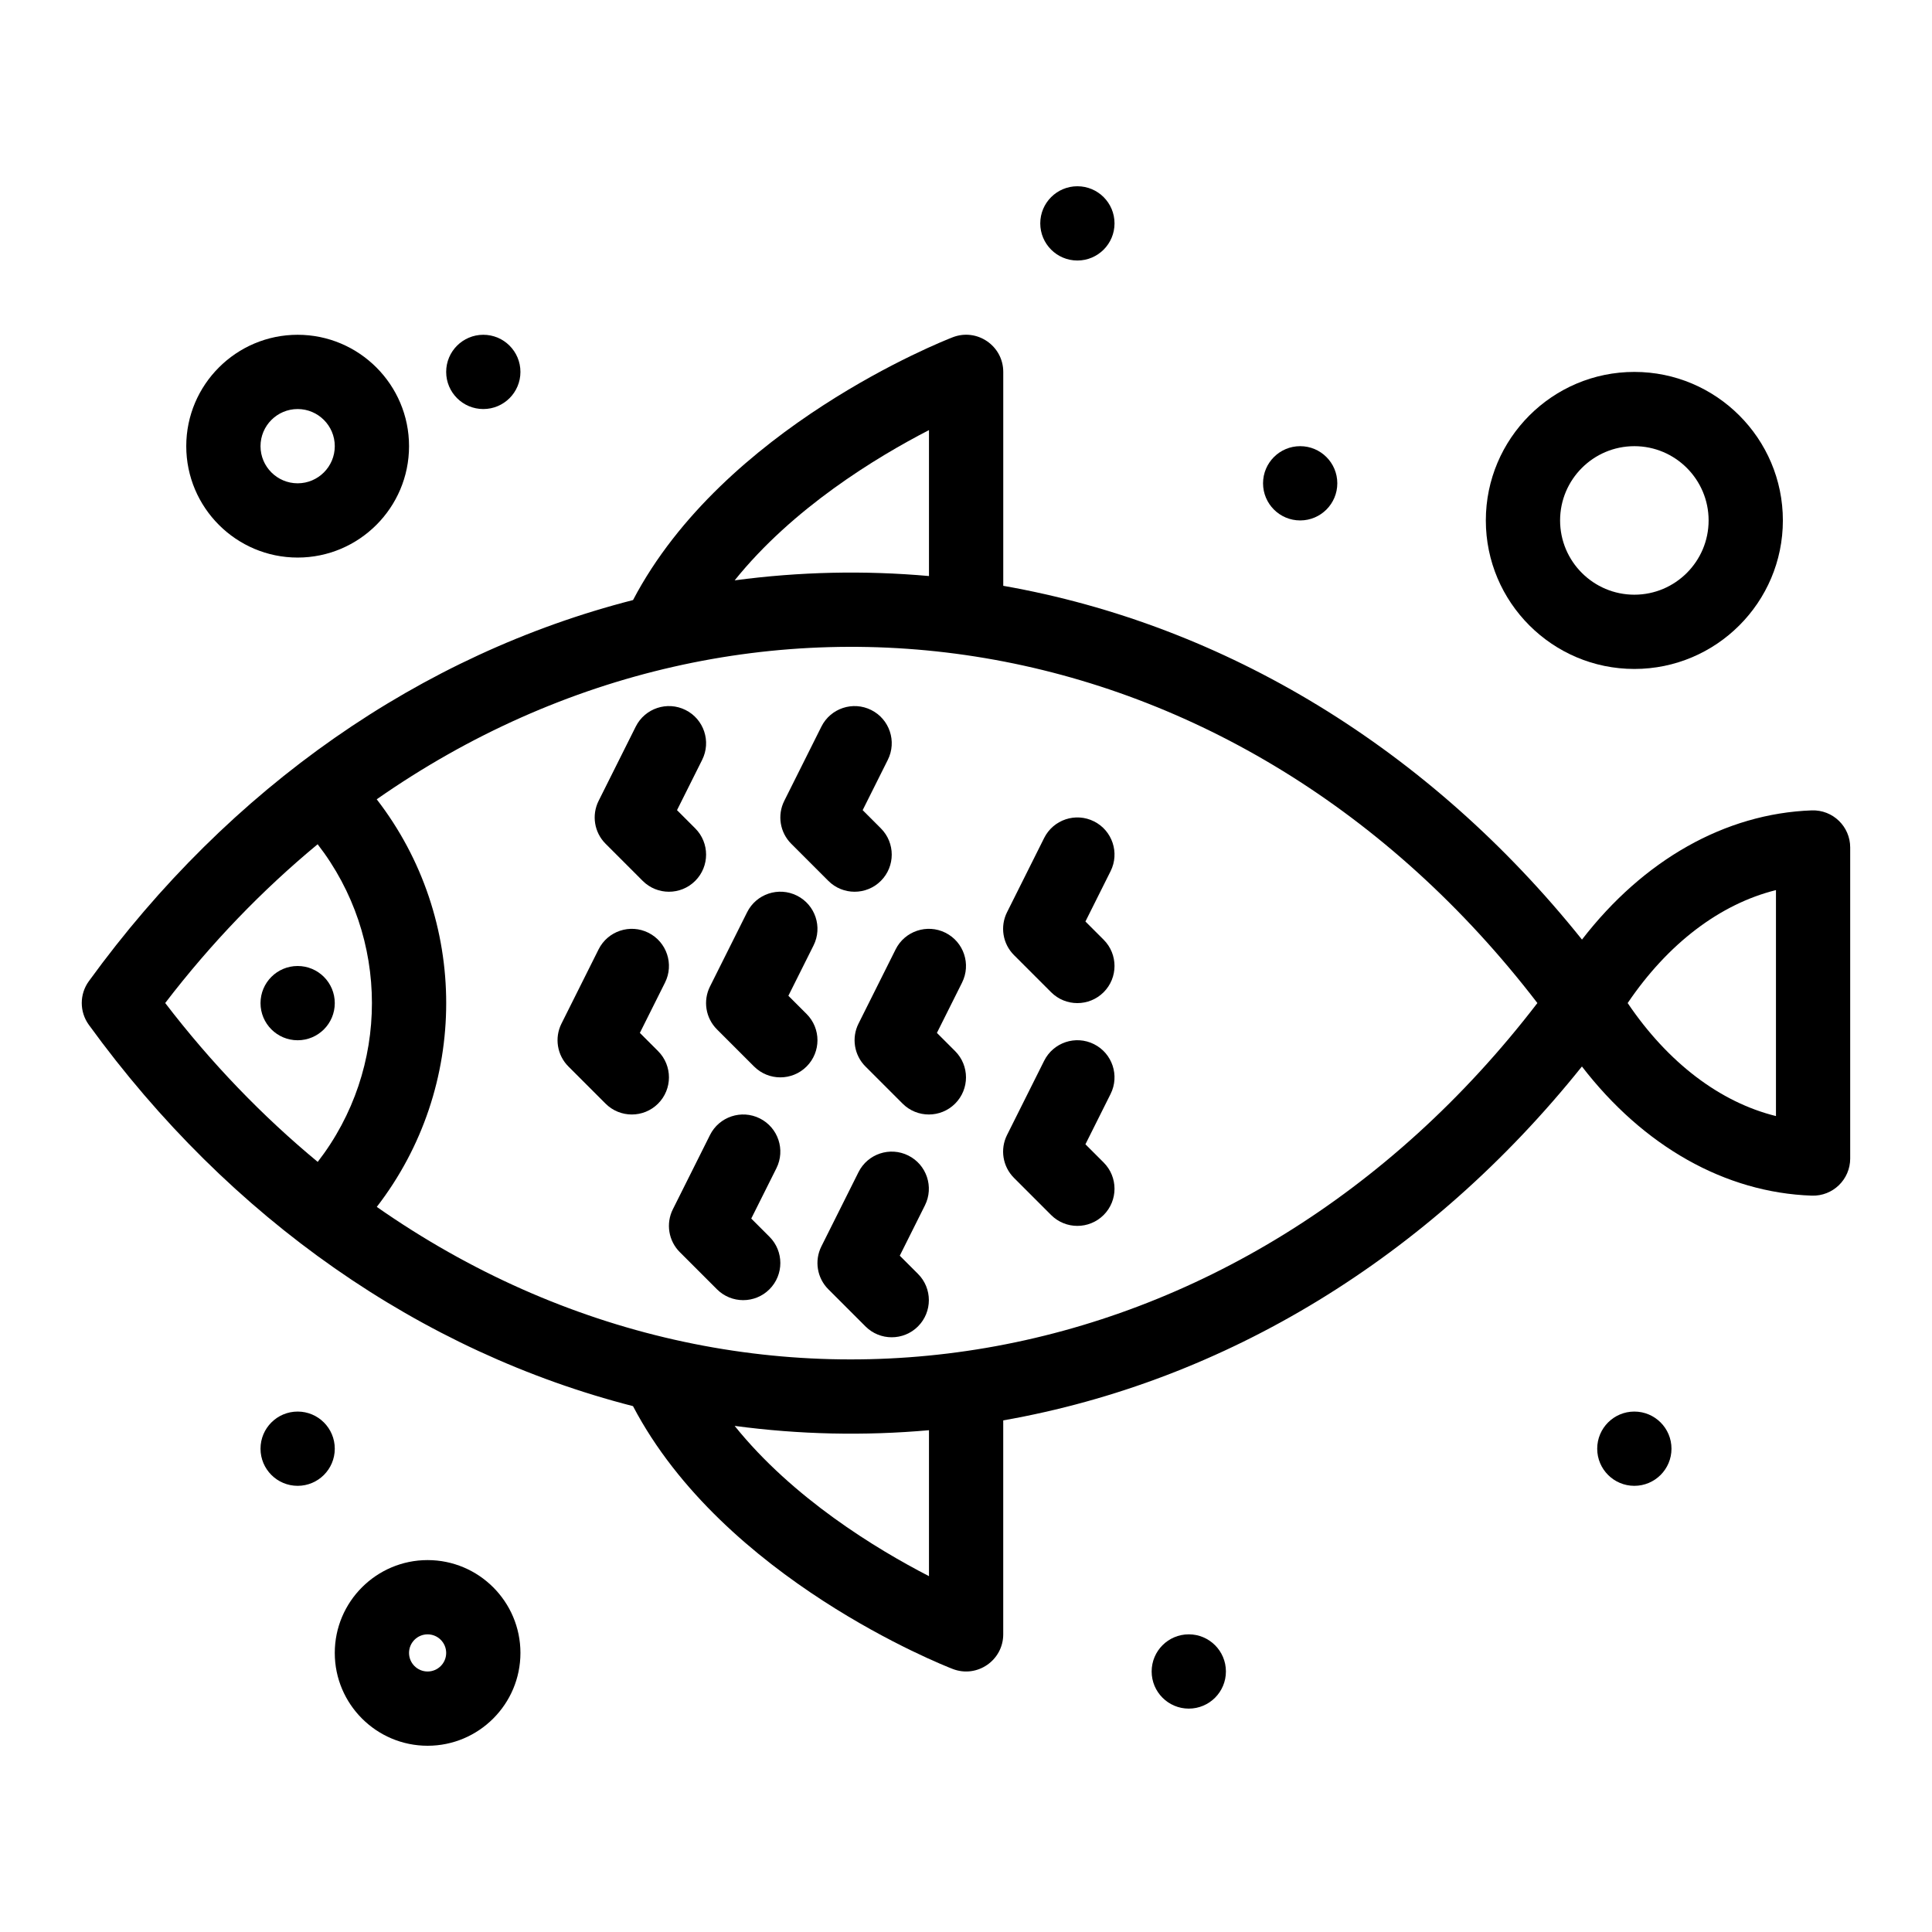 <?xml version="1.0" encoding="UTF-8"?>
<!-- Uploaded to: ICON Repo, www.svgrepo.com, Generator: ICON Repo Mixer Tools -->
<svg fill="#000000" width="800px" height="800px" version="1.1" viewBox="144 144 512 512" xmlns="http://www.w3.org/2000/svg">
 <g>
  <path d="m624.13 358.76c-22.98 0.84-44.602 13.145-60.887 34.238-40.539-50.613-94.559-83.414-153.37-93.75v-56.691c0-6.894-6.938-11.672-13.387-9.18-2.539 0.98-60.738 23.91-84.723 69.645-56.078 14.355-106.8 49.445-144.22 101.01-2.5 3.445-2.5 8.109 0 11.559 37.43 51.582 88.148 86.684 144.21 101.05 23.98 45.742 82.184 68.672 84.727 69.652 6.449 2.496 13.387-2.285 13.387-9.18v-56.695c58.797-10.34 112.81-43.156 153.36-93.789 16.289 21.133 37.918 33.434 60.914 34.23 5.59 0.188 10.18-4.293 10.18-9.836v-82.438c0-5.508-4.555-10.016-10.199-9.824zm-233.94-100.78v38.676c-17.176-1.527-34.324-1.152-51.496 1.145 15.375-19.141 37.465-32.582 51.496-39.82zm-202.41 151.83c12.176-15.887 25.746-29.949 40.398-42.074 19.168 24.715 19.191 59.434 0.02 84.176-14.66-12.133-28.234-26.203-40.418-42.102zm202.41 151.89c-14.031-7.242-36.125-20.684-51.5-39.824 17.184 2.301 34.328 2.672 51.5 1.145zm-146.34-97.859c24.527-31.746 24.539-76.262-0.016-108.02 98.668-68.934 228.7-48.836 307.59 53.996-78.438 102.25-208.32 123.39-307.57 54.023zm370.8-24.07c-14.82-3.672-28.621-14.137-39.301-29.949 10.68-15.785 24.48-26.246 39.301-29.938z"/>
  <path d="m314.32 377.44c3.844 3.844 10.074 3.84 13.918 0 3.844-3.844 3.844-10.074 0-13.918l-4.824-4.824 6.668-13.336c2.43-4.859 0.461-10.773-4.402-13.203-4.863-2.43-10.773-0.461-13.203 4.402l-9.84 19.68c-1.895 3.789-1.152 8.363 1.844 11.359z"/>
  <path d="m313.57 417.73 6.668-13.336c2.43-4.859 0.461-10.77-4.402-13.203-4.859-2.43-10.773-0.461-13.203 4.402l-9.84 19.68c-1.895 3.789-1.152 8.363 1.844 11.359l9.84 9.84c3.844 3.844 10.074 3.84 13.918 0 3.844-3.844 3.844-10.074 0-13.918z"/>
  <path d="m352.93 407.89 6.668-13.336c2.43-4.859 0.461-10.773-4.402-13.203-4.859-2.43-10.773-0.461-13.203 4.402l-9.84 19.68c-1.895 3.789-1.152 8.363 1.844 11.359l9.84 9.84c3.844 3.844 10.074 3.84 13.918 0 3.844-3.844 3.844-10.074 0-13.918z"/>
  <path d="m392.29 417.73 6.668-13.336c2.43-4.859 0.461-10.77-4.402-13.203-4.859-2.43-10.773-0.461-13.203 4.402l-9.84 19.68c-1.895 3.789-1.152 8.363 1.844 11.359l9.84 9.84c3.844 3.844 10.074 3.84 13.918 0 3.844-3.844 3.844-10.074 0-13.918z"/>
  <path d="m431.65 388.21 6.668-13.336c2.43-4.859 0.461-10.773-4.402-13.203-4.859-2.43-10.77-0.461-13.203 4.402l-9.84 19.68c-1.895 3.789-1.152 8.363 1.844 11.359l9.84 9.84c3.844 3.844 10.07 3.84 13.918 0 3.844-3.844 3.844-10.074 0-13.918z"/>
  <path d="m431.65 447.25 6.668-13.336c2.43-4.859 0.461-10.77-4.402-13.203-4.859-2.434-10.77-0.461-13.203 4.402l-9.84 19.68c-1.895 3.789-1.152 8.363 1.844 11.359l9.84 9.84c3.844 3.844 10.07 3.84 13.918 0 3.844-3.844 3.844-10.074 0-13.918z"/>
  <path d="m382.45 476.77 6.668-13.336c2.43-4.859 0.461-10.77-4.402-13.203-4.859-2.43-10.773-0.461-13.203 4.402l-9.84 19.68c-1.895 3.789-1.152 8.363 1.844 11.359l9.84 9.84c3.844 3.844 10.074 3.84 13.918 0 3.844-3.844 3.844-10.074 0-13.918z"/>
  <path d="m363.52 377.44c3.844 3.844 10.074 3.84 13.918 0 3.844-3.844 3.844-10.074 0-13.918l-4.824-4.824 6.668-13.336c2.43-4.859 0.461-10.773-4.402-13.203-4.859-2.43-10.773-0.461-13.203 4.402l-9.84 19.68c-1.895 3.789-1.152 8.363 1.844 11.359z"/>
  <path d="m343.09 466.93 6.668-13.336c2.43-4.859 0.461-10.77-4.402-13.203-4.859-2.43-10.773-0.461-13.203 4.402l-9.84 19.68c-1.895 3.789-1.152 8.363 1.844 11.359l9.84 9.84c3.844 3.844 10.074 3.84 13.918 0 3.844-3.844 3.844-10.074 0-13.918z"/>
  <path d="m222.88 291.76c16.277 0 29.52-13.242 29.52-29.52 0-16.277-13.242-29.52-29.52-29.52s-29.52 13.242-29.52 29.52c0 16.277 13.242 29.52 29.52 29.52zm0-39.359c5.426 0 9.84 4.414 9.84 9.84s-4.414 9.84-9.84 9.84c-5.426 0-9.84-4.414-9.84-9.84s4.414-9.84 9.84-9.84z"/>
  <path d="m257.32 557.44c-13.566 0-24.602 11.035-24.602 24.602 0 13.566 11.035 24.602 24.602 24.602s24.602-11.035 24.602-24.602c0-13.566-11.035-24.602-24.602-24.602zm0 29.523c-2.715 0-4.922-2.207-4.922-4.922 0-2.715 2.207-4.922 4.922-4.922s4.922 2.207 4.922 4.922c0 2.715-2.207 4.922-4.922 4.922z"/>
  <path d="m577.12 321.28c21.703 0 39.359-17.656 39.359-39.359s-17.656-39.359-39.359-39.359c-21.703 0-39.359 17.656-39.359 39.359s17.656 39.359 39.359 39.359zm0-59.039c10.852 0 19.68 8.828 19.68 19.68 0 10.852-8.828 19.68-19.68 19.68-10.852 0-19.68-8.828-19.68-19.68 0-10.852 8.828-19.68 19.68-19.68z"/>
  <path d="m439.36 203.2c0 5.434-4.406 9.84-9.84 9.84-5.434 0-9.84-4.406-9.84-9.84 0-5.438 4.406-9.84 9.84-9.84 5.434 0 9.84 4.402 9.84 9.84"/>
  <path d="m498.4 272.08c0 5.434-4.406 9.84-9.84 9.84s-9.84-4.406-9.84-9.84 4.406-9.84 9.84-9.84 9.84 4.406 9.84 9.84"/>
  <path d="m281.92 242.56c0 5.434-4.406 9.84-9.84 9.84s-9.84-4.406-9.84-9.84 4.406-9.84 9.84-9.84 9.84 4.406 9.84 9.84"/>
  <path d="m468.88 586.96c0 5.434-4.406 9.84-9.84 9.84-5.434 0-9.84-4.406-9.84-9.84 0-5.438 4.406-9.844 9.84-9.844 5.434 0 9.84 4.406 9.84 9.844"/>
  <path d="m586.96 527.92c0 5.434-4.406 9.84-9.844 9.84-5.434 0-9.84-4.406-9.84-9.84 0-5.434 4.406-9.84 9.84-9.84 5.438 0 9.844 4.406 9.844 9.84"/>
  <path d="m232.72 527.92c0 5.434-4.406 9.84-9.84 9.84s-9.84-4.406-9.84-9.84c0-5.434 4.406-9.84 9.84-9.84s9.84 4.406 9.84 9.84"/>
  <path d="m232.72 409.84c0 5.434-4.406 9.84-9.84 9.84s-9.84-4.406-9.84-9.84c0-5.438 4.406-9.84 9.84-9.84s9.84 4.402 9.84 9.84"/>
 </g>
</svg>